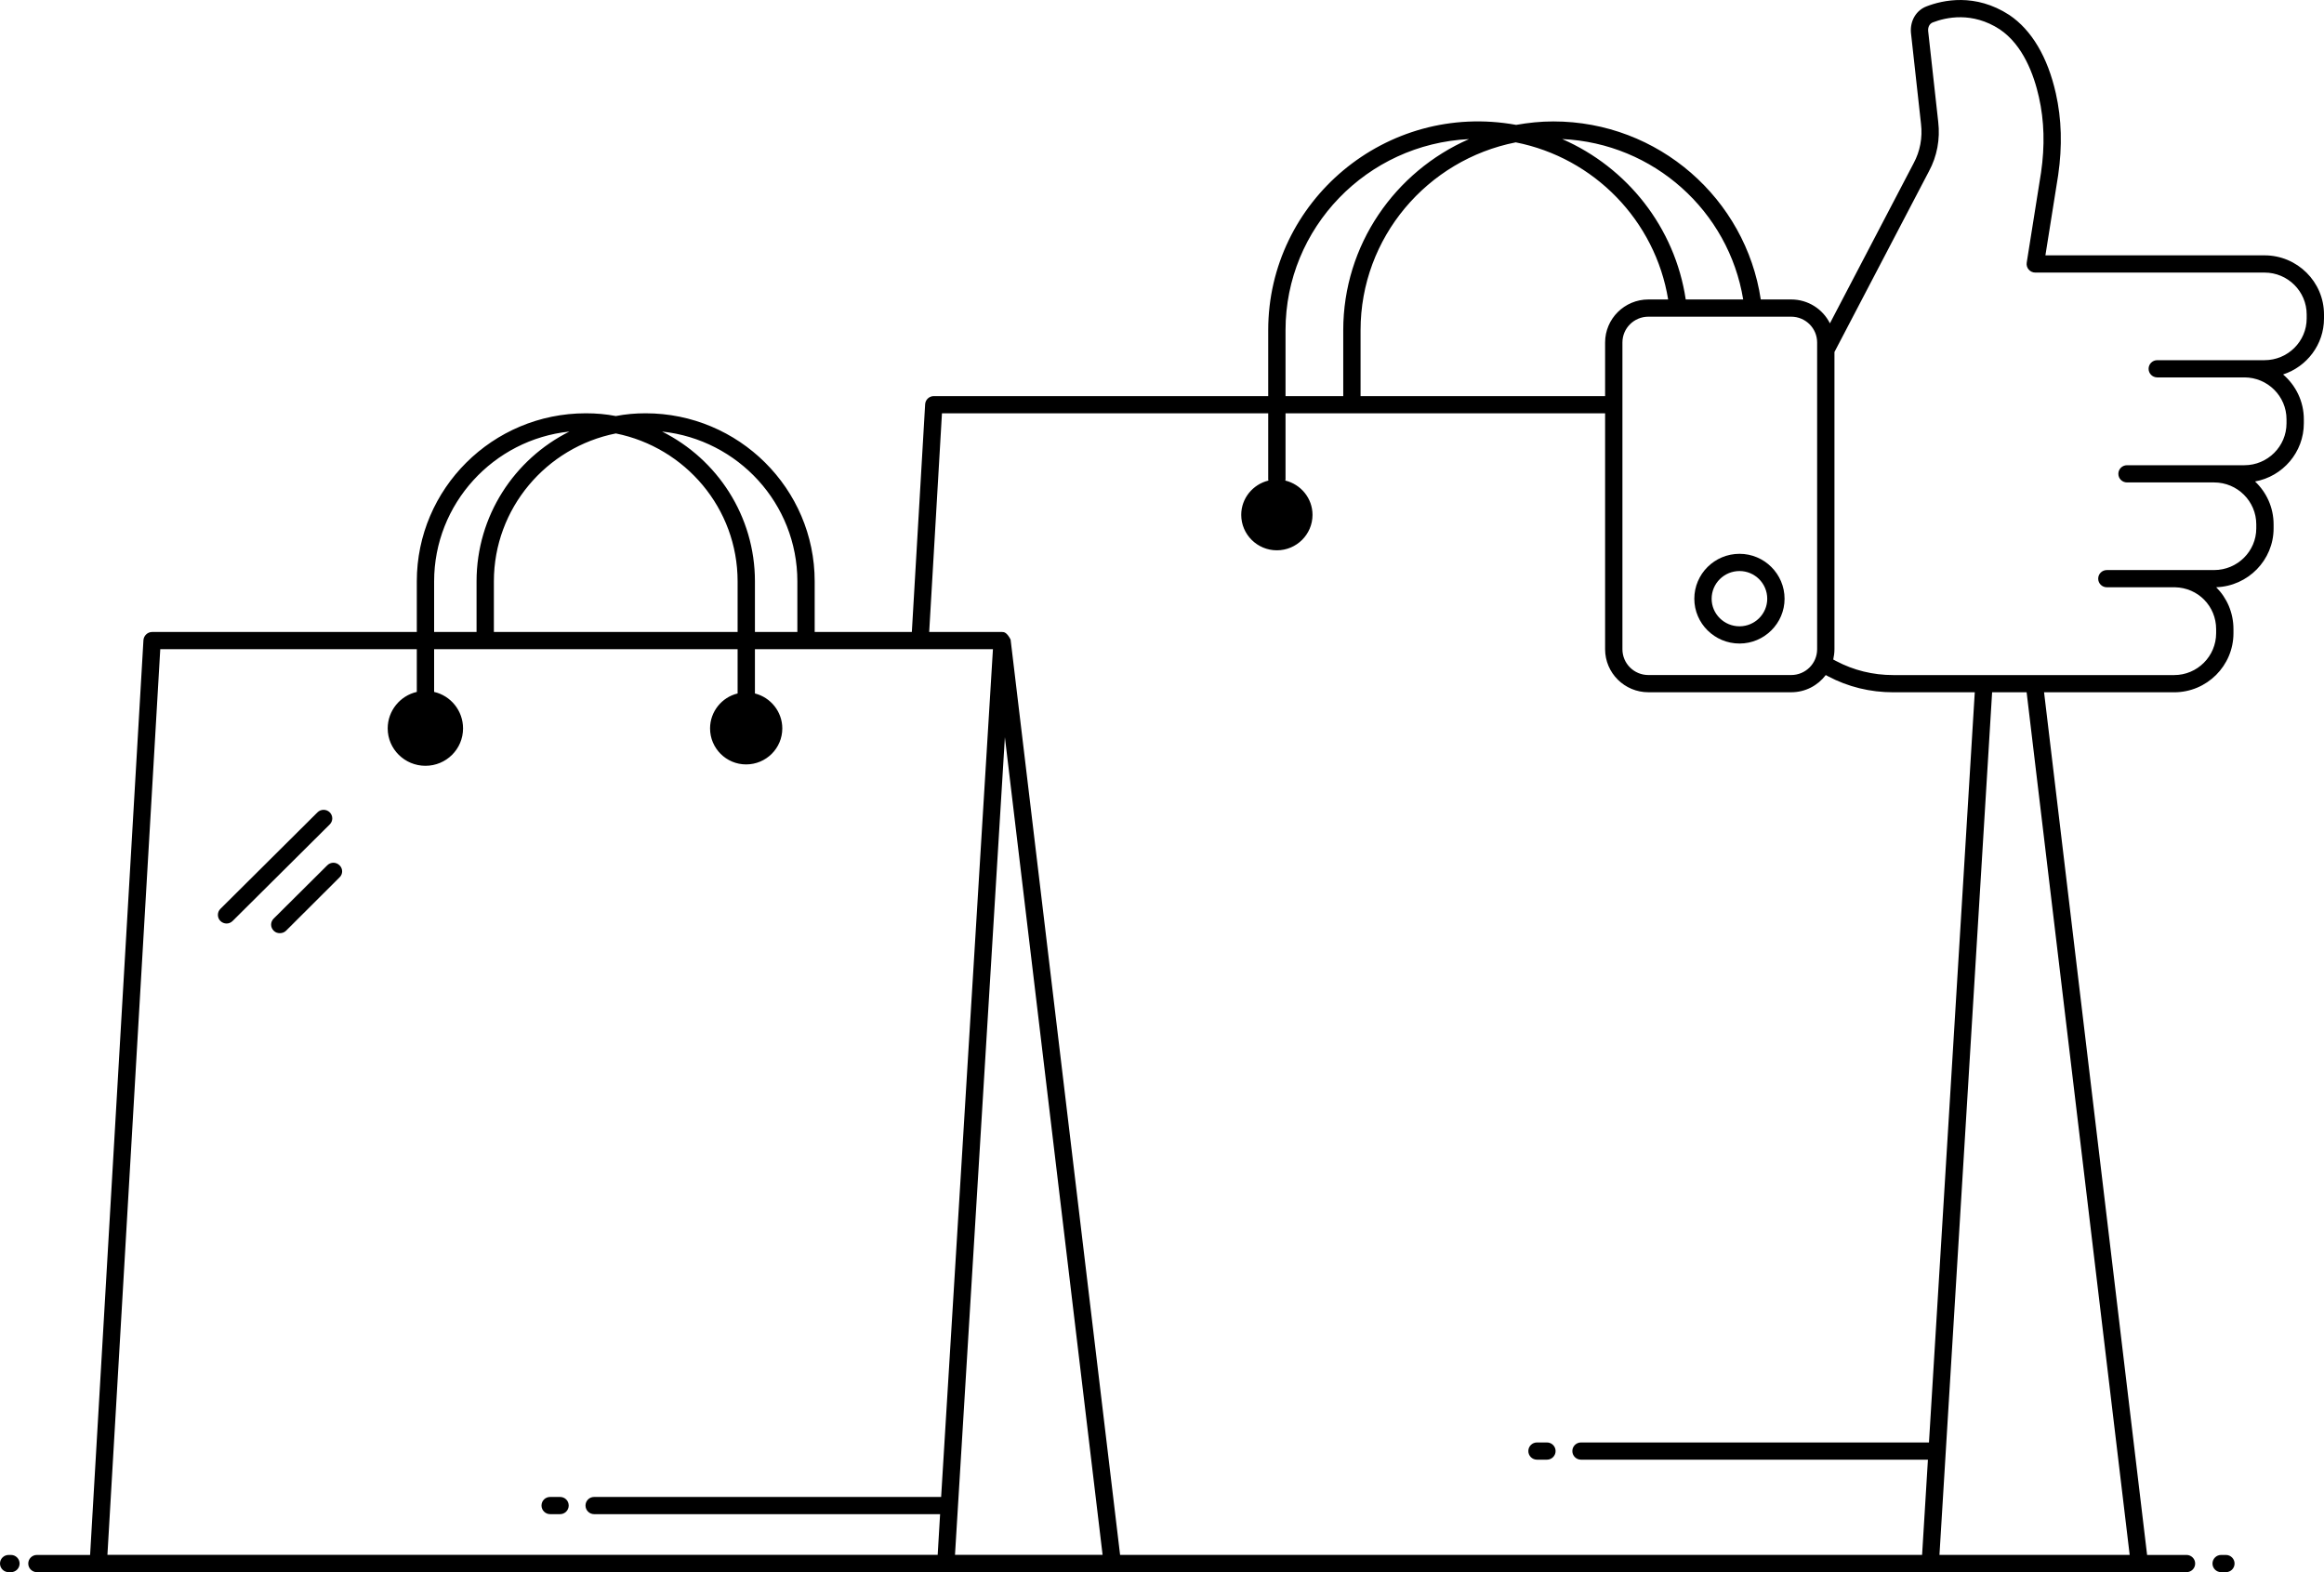 <svg width="170" height="115" viewBox="0 0 170 115" fill="none" xmlns="http://www.w3.org/2000/svg">
    <path d="M0.801 113.74H0.634C0.283 113.74 0 114.022 0 114.37C0 114.718 0.283 115 0.634 115H0.801C1.151 115 1.434 114.718 1.434 114.37C1.434 114.022 1.151 113.74 0.801 113.74Z" fill="black"/>
    <path d="M162.824 113.74H162.477C162.127 113.74 161.843 114.022 161.843 114.37C161.843 114.718 162.127 115 162.477 115H162.824C163.175 115 163.458 114.718 163.458 114.37C163.458 114.022 163.175 113.74 162.824 113.74Z" fill="black"/>
    <path d="M24.116 59.416C23.875 59.177 23.469 59.177 23.229 59.416L16.12 66.483C15.879 66.722 15.879 67.125 16.12 67.364C16.354 67.597 16.747 67.635 17.02 67.364L24.116 60.31C24.369 60.058 24.369 59.668 24.116 59.416Z" fill="black"/>
    <path d="M23.938 63.296L20.023 67.188C19.769 67.44 19.769 67.83 20.023 68.082C20.15 68.208 20.302 68.259 20.466 68.259C20.631 68.259 20.796 68.208 20.922 68.082L24.838 64.177C25.091 63.938 25.091 63.535 24.838 63.296C24.584 63.044 24.192 63.044 23.938 63.296Z" fill="black"/>
    <path d="M112.43 106.772H113.158C113.508 106.772 113.791 106.49 113.791 106.142C113.791 105.794 113.508 105.512 113.158 105.512H112.43C112.08 105.512 111.797 105.794 111.797 106.142C111.797 106.49 112.08 106.772 112.43 106.772Z" fill="black"/>
    <path d="M40.967 109.498H40.245C39.89 109.498 39.611 109.775 39.611 110.128C39.611 110.468 39.89 110.757 40.245 110.757H40.967C41.322 110.757 41.601 110.468 41.601 110.128C41.601 109.775 41.322 109.498 40.967 109.498Z" fill="black"/>
    <path d="M165.649 18.678H149.621L150.554 12.814C150.863 10.678 150.808 8.719 150.383 6.825C149.787 4.175 148.615 2.197 146.985 1.099C144.488 -0.527 142.114 0.007 140.924 0.467C140.173 0.752 139.714 1.516 139.784 2.384L140.521 9.059C140.64 10.072 140.455 11.064 139.984 11.936L133.858 23.652C133.337 22.609 132.262 21.905 131.022 21.905H128.8C127.699 14.55 121.325 8.882 113.624 8.882C112.696 8.882 111.79 8.978 110.907 9.135C101.393 7.405 92.769 14.711 92.769 24.156V28.975H68.306C67.971 28.975 67.694 29.236 67.674 29.568L66.701 46.228H59.594V42.525C59.594 35.748 54.044 30.231 47.227 30.231C46.48 30.231 45.757 30.294 45.048 30.433C44.338 30.294 43.603 30.231 42.856 30.231C36.026 30.231 30.489 35.748 30.489 42.525V46.228H11.127C10.798 46.228 10.519 46.493 10.493 46.82L6.591 113.74H2.701C2.351 113.74 2.067 114.022 2.067 114.37C2.067 114.718 2.351 115 2.701 115H159.942C160.293 115 160.576 114.718 160.576 114.37C160.576 114.022 160.293 113.74 159.942 113.74H157.06L149.523 50.639H159.042C161.432 50.639 163.377 48.7 163.377 46.316V46.022C163.377 44.817 162.897 43.735 162.113 42.955C164.443 42.875 166.313 40.973 166.313 38.647V38.355C166.313 37.122 165.792 36.008 164.956 35.219C166.983 34.852 168.525 33.084 168.525 30.964V30.671C168.525 29.361 167.936 28.185 167.007 27.391C168.743 26.825 170 25.204 170 23.296V23.003C170 20.618 168.049 18.678 165.649 18.678ZM132.923 25.054V47.488C132.923 48.533 132.074 49.377 131.022 49.377H120.581C119.529 49.377 118.68 48.533 118.68 47.488V25.054C118.68 24.009 119.529 23.165 120.581 23.165H131.022C132.074 23.165 132.923 24.009 132.923 25.054ZM117.413 25.054V28.975H99.525V24.156C99.525 17.363 104.414 11.687 110.877 10.413C116.609 11.542 121.082 16.14 122.025 21.905H120.581C118.832 21.905 117.413 23.316 117.413 25.054ZM127.514 21.905H123.311C122.522 16.636 119.027 12.244 114.273 10.171C120.98 10.477 126.459 15.456 127.514 21.905ZM94.036 24.156C94.036 16.655 99.999 10.53 107.458 10.175C102.049 12.542 98.258 17.914 98.258 24.156V28.975H94.036V24.156ZM68.904 30.235H92.769V35.071C92.769 35.1 92.782 35.125 92.785 35.152C91.647 35.43 90.796 36.446 90.796 37.662C90.796 39.091 91.966 40.254 93.403 40.254C94.84 40.254 96.01 39.091 96.01 37.662C96.01 36.445 95.159 35.429 94.02 35.152C94.023 35.124 94.036 35.1 94.036 35.071V30.235H117.413V47.488C117.413 49.226 118.832 50.637 120.581 50.637H131.022C132.06 50.637 132.972 50.146 133.555 49.379C133.608 49.407 133.663 49.439 133.715 49.466C135.188 50.245 136.796 50.639 138.497 50.639H144.454L141.104 105.512H115.65C115.3 105.512 115.017 105.794 115.017 106.142C115.017 106.49 115.3 106.772 115.65 106.772H141.027L140.601 113.735H81.934V113.731C81.835 112.902 82.615 119.429 73.925 46.782C73.649 46.25 73.443 46.228 73.305 46.228C72.972 46.228 67.84 46.228 67.97 46.228L68.904 30.235ZM80.654 113.731H69.858C70.133 109.232 68.701 132.689 73.507 53.925L80.654 113.731ZM58.327 42.525V46.228H55.223V42.525C55.223 37.739 52.461 33.582 48.431 31.567C53.994 32.159 58.327 36.844 58.327 42.525ZM45.048 31.705C50.129 32.725 53.956 37.184 53.956 42.525V46.228H36.127V42.525C36.127 37.184 39.967 32.713 45.048 31.705ZM31.756 42.525C31.756 36.844 36.102 32.146 41.652 31.567C37.623 33.582 34.86 37.739 34.86 42.525V46.228H31.756V42.525ZM11.723 47.488H30.489V50.612C29.272 50.889 28.36 51.985 28.36 53.282C28.36 54.794 29.602 56.016 31.122 56.016C32.643 56.016 33.872 54.794 33.872 53.282C33.872 51.985 32.972 50.889 31.756 50.612V47.488C39.17 47.488 46.561 47.488 53.956 47.488V50.725C52.803 51.002 51.941 52.048 51.941 53.282C51.941 54.731 53.119 55.915 54.577 55.915C56.046 55.915 57.225 54.731 57.225 53.282C57.225 52.06 56.376 51.015 55.223 50.725V47.488C60.732 47.488 67.145 47.488 72.633 47.488L68.844 109.498H43.464C43.109 109.498 42.83 109.776 42.83 110.128C42.83 110.468 43.109 110.758 43.464 110.758H68.768L68.591 113.731H7.858L11.723 47.488ZM155.785 113.735H141.871L145.723 50.639H148.247L155.785 113.735ZM168.733 23.296C168.733 24.977 167.35 26.346 165.649 26.346C165.471 26.346 157.458 26.346 157.803 26.346C157.453 26.346 157.169 26.628 157.169 26.976C157.169 27.324 157.453 27.606 157.803 27.606H164.174C165.875 27.606 167.258 28.981 167.258 30.671V30.964C167.258 32.654 165.875 34.03 164.174 34.03C163.97 34.03 155.46 34.03 155.59 34.03C155.24 34.03 154.957 34.311 154.957 34.659C154.957 35.008 155.24 35.289 155.59 35.289H161.962C163.662 35.289 165.046 36.664 165.046 38.355V38.647C165.046 40.329 163.662 41.698 161.962 41.698C161.736 41.698 153.952 41.698 154.115 41.698C153.765 41.698 153.482 41.98 153.482 42.328C153.482 42.676 153.765 42.958 154.115 42.958H159.102C160.789 42.993 162.11 44.339 162.11 46.022V46.316C162.11 48.006 160.733 49.38 159.042 49.38H138.497C137.007 49.38 135.597 49.034 134.304 48.35C134.238 48.316 134.169 48.278 134.101 48.242C134.152 48.003 134.19 47.752 134.19 47.488V25.748L141.104 12.525C141.695 11.433 141.929 10.184 141.781 8.917L141.044 2.265C141.021 1.974 141.152 1.729 141.381 1.641C142.346 1.267 144.268 0.834 146.282 2.147C147.988 3.296 148.781 5.474 149.146 7.101C149.537 8.841 149.588 10.652 149.301 12.626L148.254 19.209C148.225 19.392 148.277 19.577 148.398 19.718C148.518 19.857 148.694 19.938 148.88 19.938H165.649C167.35 19.938 168.733 21.313 168.733 23.003V23.296Z" fill="black"/>
    <path d="M127.246 47.073C129.058 47.073 130.541 45.599 130.541 43.798C130.541 41.984 129.058 40.51 127.246 40.51C125.421 40.51 123.939 41.984 123.939 43.798C123.939 45.599 125.421 47.073 127.246 47.073ZM127.246 41.77C128.361 41.77 129.273 42.677 129.273 43.798C129.273 44.906 128.361 45.813 127.246 45.813C126.118 45.813 125.206 44.906 125.206 43.798C125.206 42.677 126.118 41.77 127.246 41.77Z" fill="black"/>
</svg>
